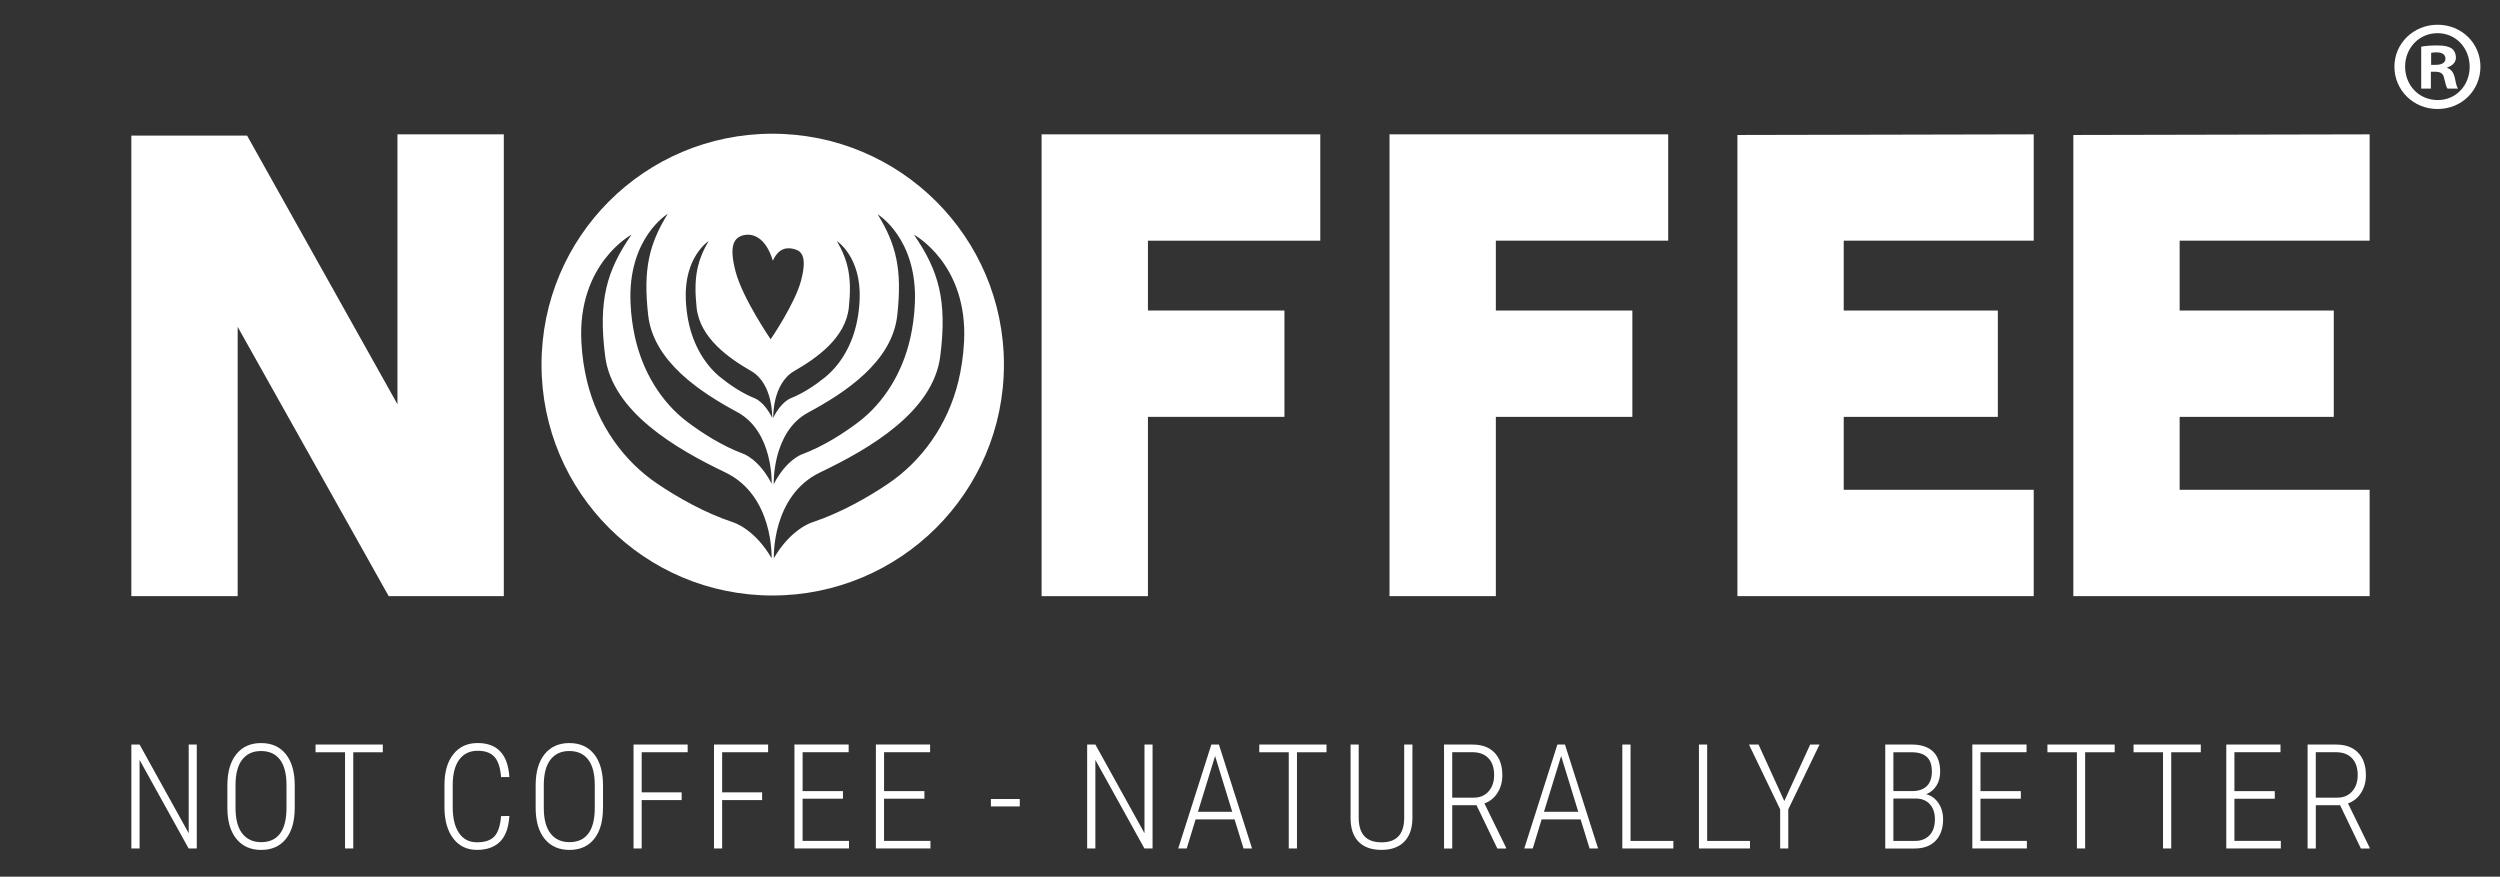 <svg xml:space="preserve" style="enable-background:new 0 0 869.91 305.05;" viewBox="0 0 869.91 305.05" y="0px" x="0px" id="Layer_1" version="1.1" xmlns:xlink="http://www.w3.org/1999/xlink" xmlns="http://www.w3.org/2000/svg"><rect x="0" y="0" width="869.91" height="305.05" fill="#333333" stroke="none"/> <style type="text/css"> .st0{fill:#FFFFFF;} </style> <g> <path d="M863.1,23.18c0,8.26-6.48,14.75-14.92,14.75c-8.35,0-15.01-6.48-15.01-14.75c0-8.08,6.66-14.57,15.01-14.57 C856.61,8.61,863.1,15.09,863.1,23.18z M836.89,23.18c0,6.48,4.8,11.64,11.37,11.64c6.4,0,11.1-5.15,11.1-11.55 c0-6.48-4.71-11.73-11.19-11.73C841.69,11.54,836.89,16.78,836.89,23.18z M845.87,30.82h-3.38V16.25c1.33-0.27,3.2-0.44,5.6-0.44 c2.75,0,4,0.44,5.06,1.07c0.8,0.62,1.42,1.78,1.42,3.2c0,1.6-1.24,2.84-3.02,3.38v0.18c1.42,0.53,2.22,1.6,2.66,3.55 c0.44,2.22,0.71,3.11,1.07,3.64h-3.64c-0.44-0.53-0.71-1.87-1.16-3.55c-0.27-1.6-1.16-2.31-3.02-2.31h-1.6V30.82z M845.95,22.56 h1.6c1.87,0,3.38-0.62,3.38-2.13c0-1.33-0.98-2.22-3.11-2.22c-0.89,0-1.51,0.09-1.87,0.18V22.56z" class="st0"></path> </g> <path d="M138.31,46.75h37v160.68h-40.06L82.7,113.74v93.69h-37V47.19h40.28l52.32,93.47V46.75z" class="st0"></path> <path d="M459.42,83.75h-59.98v24.3h47.5v37h-47.5v62.39h-37V46.75h96.97V83.75z" class="st0"></path> <path d="M580.48,83.75H520.5v24.3H568v37h-47.5v62.39h-37V46.75h96.97V83.75z" class="st0"></path> <path d="M707.66,83.75h-66.11v24.3h53.63v37h-53.63v25.39h66.11v37h-103.1V46.97l103.1-0.22V83.75z" class="st0"></path> <path d="M824.55,83.75h-66.11v24.3h53.63v37h-53.63v25.39h66.11v37h-103.1V46.97l103.1-0.22V83.75z" class="st0"></path> <g> <path d="M68.47,295.24h-2.83l-17.07-30.81v30.81h-2.86v-36.17h2.86l17.09,30.86v-30.86h2.81V295.24z" class="st0"></path> <path d="M102.55,281.08c0,4.67-1.02,8.28-3.07,10.83c-2.04,2.55-4.91,3.83-8.61,3.83c-3.66,0-6.53-1.28-8.61-3.83 c-2.08-2.55-3.13-6.14-3.14-10.76v-7.88c0-4.66,1.04-8.27,3.11-10.84c2.07-2.58,4.94-3.87,8.6-3.87c3.71,0,6.59,1.29,8.65,3.88 c2.05,2.58,3.08,6.22,3.08,10.91V281.08z M99.69,273.23c0-3.96-0.76-6.93-2.29-8.92c-1.52-1.99-3.72-2.98-6.58-2.98 c-2.77,0-4.93,0.97-6.48,2.92c-1.56,1.95-2.35,4.86-2.39,8.74v8.1c0,3.98,0.79,6.96,2.36,8.95c1.57,2,3.76,3,6.56,3 c2.88,0,5.07-0.99,6.57-2.98s2.25-4.98,2.25-8.97V273.23z" class="st0"></path> <path d="M133.21,261.75h-10.29v33.49h-2.86v-33.49H109.8v-2.68h23.4V261.75z" class="st0"></path> <path d="M177.25,283.96c-0.27,4.06-1.36,7.04-3.28,8.93c-1.92,1.89-4.58,2.84-7.98,2.84c-3.5,0-6.25-1.32-8.27-3.97 c-2.02-2.64-3.04-6.23-3.06-10.77v-7.85c0-4.56,1.03-8.12,3.09-10.71c2.06-2.58,4.88-3.88,8.46-3.88c3.38,0,6,0.97,7.85,2.91 c1.86,1.94,2.91,4.91,3.18,8.92h-2.88c-0.27-3.28-1.04-5.62-2.32-7.03c-1.28-1.41-3.22-2.11-5.83-2.11c-2.73,0-4.86,1.02-6.39,3.06 c-1.52,2.04-2.29,4.99-2.29,8.87v7.75c0,3.84,0.74,6.83,2.21,8.97c1.47,2.14,3.55,3.2,6.24,3.2c2.81,0,4.85-0.71,6.11-2.11 c1.26-1.41,2.01-3.75,2.26-7.03H177.25z" class="st0"></path> <path d="M209.82,281.08c0,4.67-1.02,8.28-3.07,10.83c-2.04,2.55-4.91,3.83-8.61,3.83c-3.66,0-6.53-1.28-8.61-3.83 c-2.08-2.55-3.13-6.14-3.14-10.76v-7.88c0-4.66,1.04-8.27,3.11-10.84c2.07-2.58,4.94-3.87,8.6-3.87c3.71,0,6.59,1.29,8.65,3.88 c2.05,2.58,3.08,6.22,3.08,10.91V281.08z M206.96,273.23c0-3.96-0.76-6.93-2.29-8.92c-1.52-1.99-3.72-2.98-6.58-2.98 c-2.77,0-4.93,0.97-6.48,2.92c-1.56,1.95-2.35,4.86-2.39,8.74v8.1c0,3.98,0.79,6.96,2.36,8.95c1.57,2,3.76,3,6.56,3 c2.88,0,5.07-0.99,6.57-2.98c1.5-1.99,2.25-4.98,2.25-8.97V273.23z" class="st0"></path> <path d="M237.19,278.4h-13.91v16.84h-2.83v-36.17h18.83v2.68h-16v13.96h13.91V278.4z" class="st0"></path> <path d="M265.19,278.4h-13.91v16.84h-2.83v-36.17h18.83v2.68h-16v13.96h13.91V278.4z" class="st0"></path> <path d="M293.31,277.92h-14.04v14.68h16.15v2.63h-18.98v-36.17h18.86v2.68h-16.02v13.54h14.04V277.92z" class="st0"></path> <path d="M321.65,277.92h-14.04v14.68h16.15v2.63h-18.98v-36.17h18.86v2.68h-16.02v13.54h14.04V277.92z" class="st0"></path> <path d="M354.84,280.61h-10.04v-2.58h10.04V280.61z" class="st0"></path> <path d="M401.05,295.24h-2.83l-17.07-30.81v30.81h-2.86v-36.17h2.86l17.09,30.86v-30.86h2.81V295.24z" class="st0"></path> <path d="M429.59,285.13h-13.57l-3.08,10.11h-2.96l11.53-36.17h2.63l11.53,36.17h-2.96L429.59,285.13z M416.84,282.47 h11.93l-5.96-19.4L416.84,282.47z" class="st0"></path> <path d="M461.59,261.75H451.3v33.49h-2.86v-33.49h-10.26v-2.68h23.4V261.75z" class="st0"></path> <path d="M491.47,259.07v25.66c-0.02,3.49-0.96,6.2-2.82,8.12c-1.86,1.92-4.51,2.88-7.94,2.88 c-3.48,0-6.14-0.95-7.99-2.84c-1.85-1.9-2.77-4.65-2.77-8.26v-25.57h2.83v25.47c0,5.71,2.64,8.57,7.93,8.57 c5.2,0,7.83-2.77,7.9-8.32v-25.71H491.47z" class="st0"></path> <path d="M513.78,280.19h-8.45v15.06h-2.86v-36.17h9.91c3.3,0,5.85,0.94,7.66,2.82c1.81,1.88,2.72,4.49,2.72,7.84 c0,2.34-0.56,4.39-1.69,6.15c-1.13,1.77-2.64,2.99-4.55,3.67l7.53,15.38v0.32h-3.03L513.78,280.19z M505.33,277.55h7.55 c2.14,0,3.84-0.74,5.12-2.2c1.27-1.47,1.91-3.34,1.91-5.63c0-2.53-0.66-4.5-1.99-5.89c-1.32-1.39-3.18-2.09-5.57-2.09h-7.03V277.55 z" class="st0"></path> <path d="M550,285.13h-13.57l-3.08,10.11h-2.96l11.53-36.17h2.63l11.53,36.17h-2.96L550,285.13z M537.25,282.47h11.93 l-5.96-19.4L537.25,282.47z" class="st0"></path> <path d="M567.36,292.61h14.91v2.63h-17.76v-36.17h2.86V292.61z" class="st0"></path> <path d="M594.02,292.61h14.91v2.63h-17.76v-36.17h2.86V292.61z" class="st0"></path> <path d="M620.87,278.74l9.02-19.68h3.25l-10.88,22.56v13.61h-2.83v-13.61l-10.86-22.56h3.33L620.87,278.74z" class="st0"></path> <path d="M656,295.24v-36.17h9.17c3.26,0,5.73,0.8,7.42,2.4c1.68,1.6,2.52,3.96,2.52,7.07c0,1.85-0.43,3.47-1.29,4.84 c-0.86,1.38-2.05,2.37-3.58,2.98c1.76,0.45,3.18,1.47,4.26,3.07c1.09,1.6,1.63,3.47,1.63,5.63c0,3.15-0.86,5.63-2.58,7.46 c-1.72,1.82-4.17,2.73-7.33,2.73H656z M658.83,275.27h6.58c2.15,0,3.83-0.57,5.02-1.71c1.19-1.14,1.79-2.84,1.79-5.09 c0-2.3-0.58-4-1.75-5.08c-1.17-1.09-2.94-1.63-5.3-1.63h-6.34V275.27z M658.83,277.85v14.76h7.5c2.15,0,3.85-0.67,5.09-1.99 c1.24-1.33,1.86-3.17,1.86-5.53c0-2.19-0.58-3.93-1.73-5.22c-1.15-1.3-2.75-1.97-4.81-2.02H658.83z" class="st0"></path> <path d="M703.17,277.92h-14.04v14.68h16.15v2.63H686.3v-36.17h18.86v2.68h-16.02v13.54h14.04V277.92z" class="st0"></path> <path d="M735.84,261.75h-10.29v33.49h-2.86v-33.49h-10.26v-2.68h23.4V261.75z" class="st0"></path> <path d="M765.8,261.75h-10.29v33.49h-2.86v-33.49H742.4v-2.68h23.4V261.75z" class="st0"></path> <path d="M791.54,277.92H777.5v14.68h16.15v2.63h-18.98v-36.17h18.86v2.68H777.5v13.54h14.04V277.92z" class="st0"></path> <path d="M814.27,280.19h-8.45v15.06h-2.86v-36.17h9.91c3.3,0,5.85,0.94,7.66,2.82c1.81,1.88,2.72,4.49,2.72,7.84 c0,2.34-0.56,4.39-1.69,6.15c-1.13,1.77-2.64,2.99-4.55,3.67l7.53,15.38v0.32h-3.03L814.27,280.19z M805.82,277.55h7.55 c2.14,0,3.84-0.74,5.12-2.2c1.27-1.47,1.91-3.34,1.91-5.63c0-2.53-0.66-4.5-1.99-5.89c-1.32-1.39-3.18-2.09-5.57-2.09h-7.03V277.55 z" class="st0"></path> </g> <path d="M268.77,46.53c-44.44,0-80.34,35.9-80.34,80.34c0,44.44,35.9,80.34,80.34,80.34c44.44,0,80.56-35.9,80.56-80.34 C349.32,82.44,313.21,46.53,268.77,46.53z M268.48,194.24c-5.94-10.27-13.28-12.46-13.28-12.46c-10.28-3.41-19.68-8.89-26.36-13.38 c-11.9-8-20.87-20.62-24.53-35.56c-1.03-4.21-1.77-8.88-2.02-13.97c-1.35-27.18,17.44-37.2,17.44-37.2 c-8.62,12.48-11.62,22.83-9.16,42.25c2.45,19.42,24.76,32.3,41.77,40.44C269.35,172.5,268.48,194.24,268.48,194.24z M268.51,168.31 c-4.4-8.56-9.85-10.4-9.85-10.4c-7.63-2.85-14.6-7.41-19.56-11.16c-8.83-6.67-15.48-17.2-18.2-29.66c-0.77-3.51-1.31-7.4-1.5-11.65 c-1-22.67,12.94-31.02,12.94-31.02c-6.39,10.41-8.62,19.04-6.8,35.24c1.82,16.2,18.37,26.94,30.99,33.73 C269.16,150.18,268.51,168.31,268.51,168.31z M268.7,145.42c-2.7-5.61-6.03-6.81-6.03-6.81c-4.67-1.87-8.94-4.86-11.98-7.31 c-5.41-4.37-9.48-11.27-11.14-19.44c-0.47-2.3-0.8-4.85-0.92-7.64c-0.61-14.86,7.92-20.33,7.92-20.33 c-3.91,6.82-5.28,12.48-4.16,23.1c1.11,10.62,11.25,17.66,18.98,22.11C269.09,133.54,268.7,145.42,268.7,145.42z M268.16,118.05 c0,0,0-0.01,0-0.01C268.16,118.04,268.16,118.05,268.16,118.05c-0.01,0-9.75-14.22-12.2-23.54s-0.42-11.82,2.68-12.64 c2.99-0.79,7.74,0.41,10.28,8.84c2.18-4.74,5.23-4.62,7.49-4.03c2.69,0.71,4.45,2.87,2.33,10.95 C276.61,105.72,268.16,118.05,268.16,118.05z M276.39,129.09c7.73-4.45,17.87-11.49,18.98-22.11c1.11-10.62-0.25-16.28-4.16-23.1 c0,0,8.54,5.48,7.92,20.33c-0.12,2.79-0.45,5.33-0.92,7.64c-1.66,8.17-5.74,15.07-11.14,19.44c-3.03,2.45-7.31,5.45-11.98,7.31 c0,0-3.34,1.2-6.03,6.81C269.06,145.42,268.66,133.54,276.39,129.09z M281.21,143.55c12.62-6.79,29.17-17.53,30.99-33.73 c1.82-16.2-0.41-24.83-6.8-35.24c0,0,13.94,8.36,12.94,31.02c-0.19,4.25-0.74,8.14-1.5,11.65c-2.71,12.46-9.37,22.99-18.2,29.66 c-4.95,3.74-11.93,8.31-19.56,11.16c0,0-5.45,1.83-9.85,10.4C269.24,168.47,268.59,150.34,281.21,143.55z M333.44,132.84 c-3.66,14.94-12.63,27.57-24.53,35.56c-6.68,4.49-16.08,9.96-26.36,13.38c0,0-7.34,2.2-13.28,12.46c0,0-0.87-21.74,16.14-29.88 c17.01-8.14,39.32-21.02,41.77-40.44c2.45-19.42-0.55-29.77-9.16-42.25c0,0,18.79,10.02,17.44,37.2 C335.2,123.96,334.47,128.62,333.44,132.84z" class="st0"></path> </svg> 